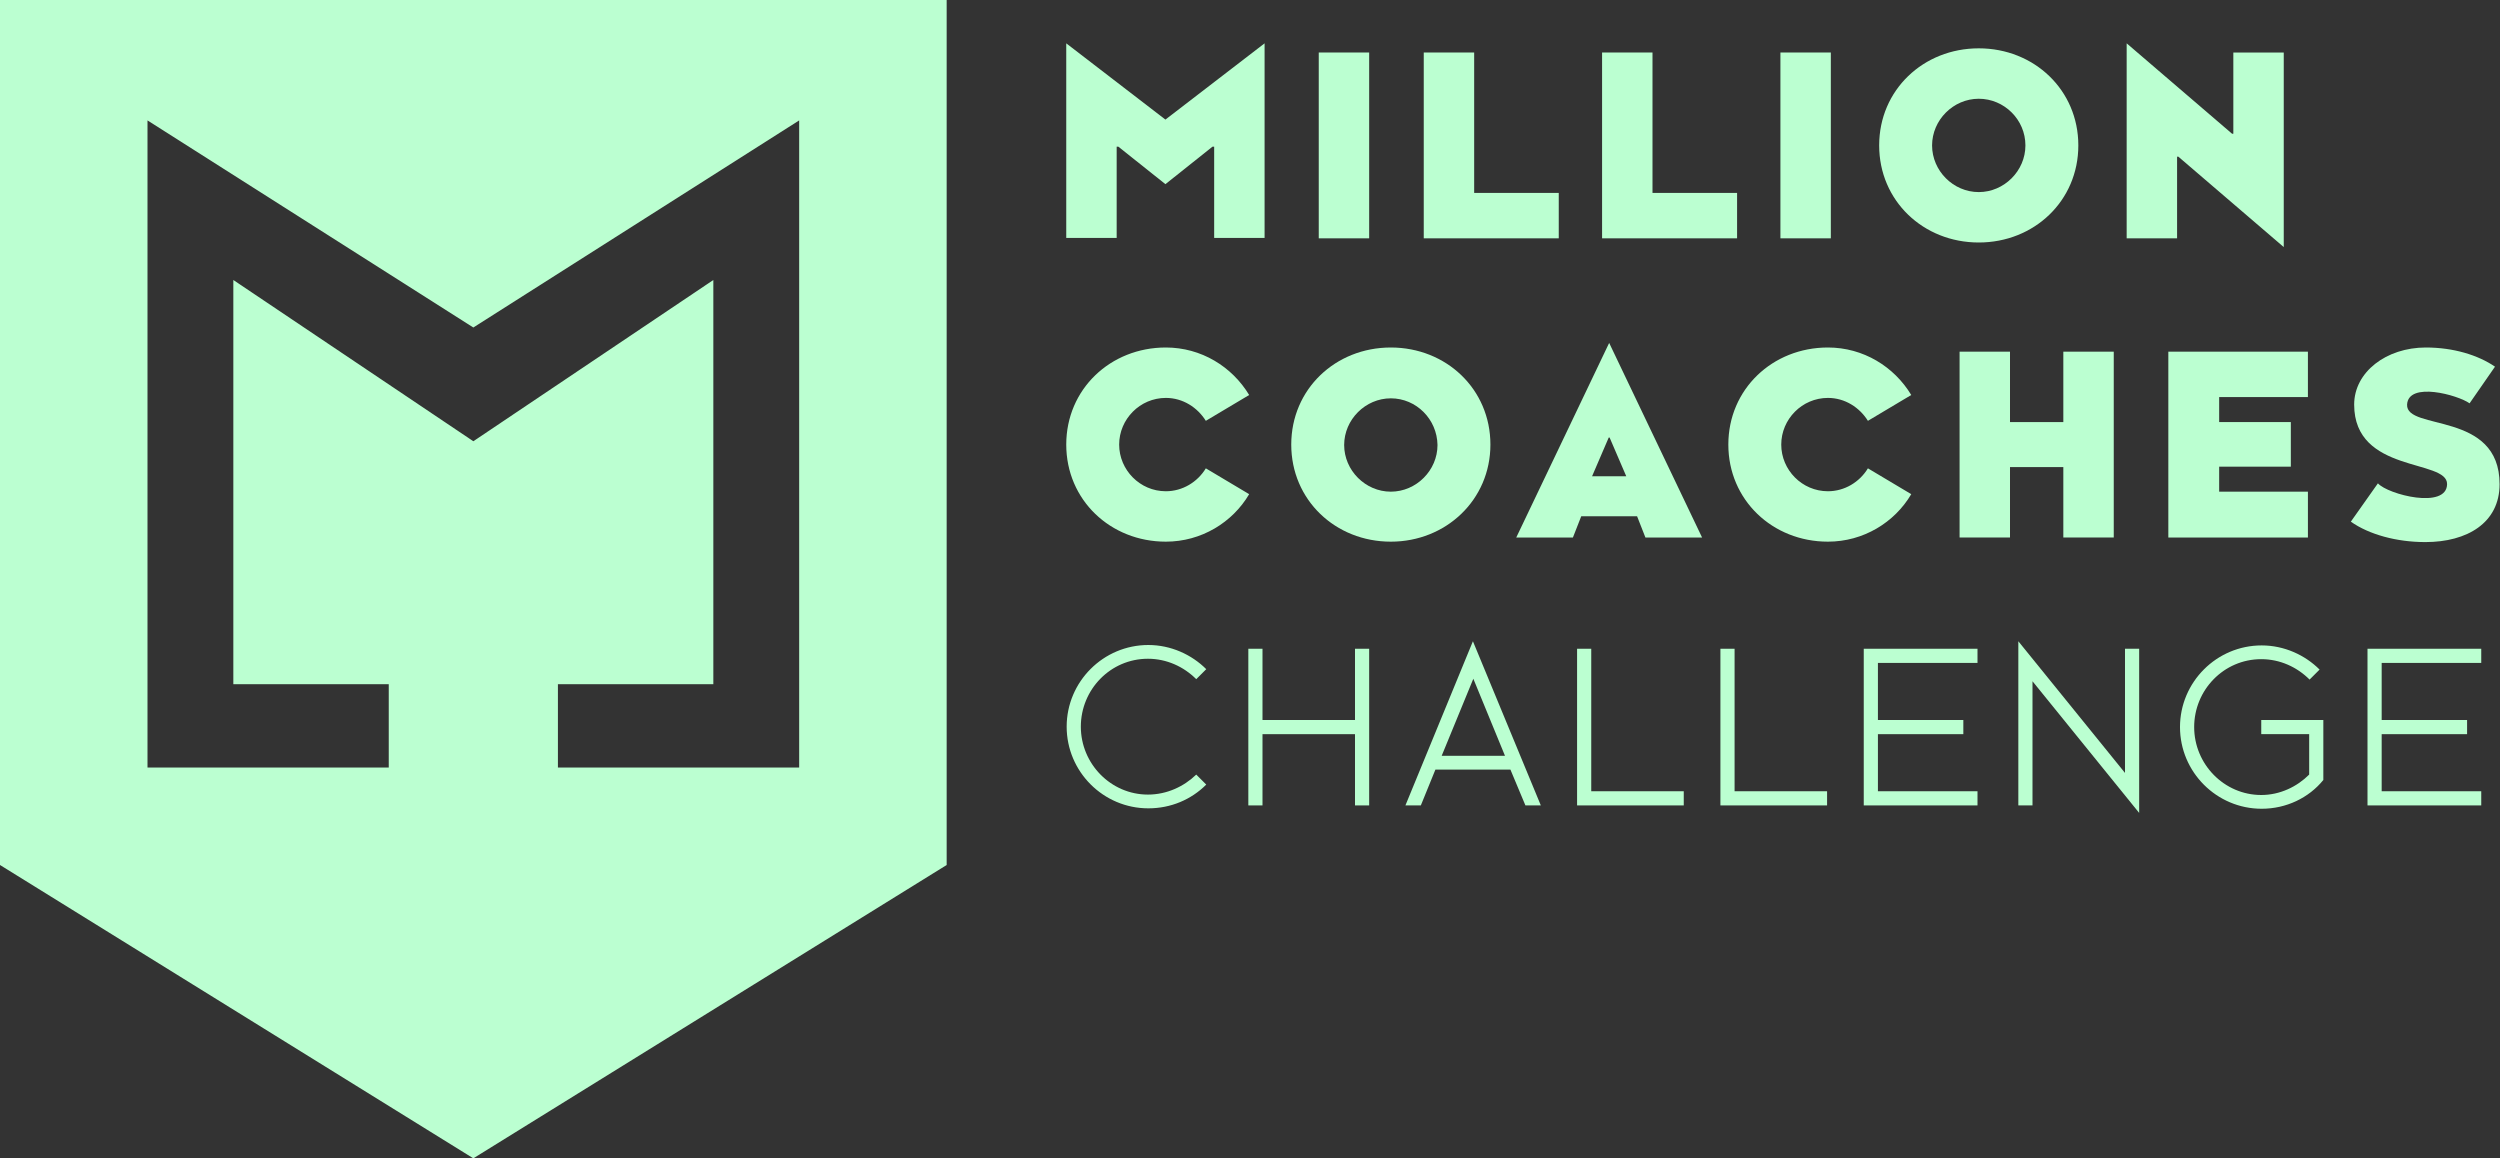 <svg version="1.1" xmlns="http://www.w3.org/2000/svg" xmlns:xlink="http://www.w3.org/1999/xlink" viewBox="0 0 600 278">
  <rect x="0" y="0" width="600" height="278" fill="#333333" stroke="none"/>
  <style type="text/css">
    <!-- .st0{fill:#ffffff;} -->
    .st0{fill:#BBFFD1;}
  </style>
  <g>
    <path class="st0" d="M279.7,28.7l23.8-18.3v46.7h-12.1V35.2H291l-11.3,9l-11.3-9H268v21.9h-12.1V10.4L279.7,28.7z"/>
    <path class="st0" d="M316.5,12.6h12.1v44.6h-12.1V12.6z"/>
    <path class="st0" d="M374.1,57.2h-32.4V12.6h12.1v33.7h20.3V57.2z"/>
    <path class="st0" d="M416.9,57.2h-32.4V12.6h12.1v33.7h20.3V57.2z"/>
    <path class="st0" d="M427.3,12.6h12.1v44.6h-12.1V12.6z"/>
    <path class="st0" d="M474.9,58.2c-13.3,0-23.9-10-23.9-23.3s10.6-23.3,23.9-23.3c13.3,0,23.9,10,23.9,23.3S488.2,58.2,474.9,58.2z
      M474.9,23.7c-6.1,0-11.2,5.1-11.2,11.2c0,6.1,5.1,11.2,11.2,11.2c6.1,0,11.2-5.1,11.2-11.2C486.1,28.7,481,23.7,474.9,23.7z"/>
    <path class="st0" d="M522.8,37.6h-0.3v19.6h-12.1V10.4l25.3,21.7h0.3V12.6h12.1v46.7L522.8,37.6z"/>
  </g>
  <g>
    <path class="st0" d="M289.4,101c-2-3.2-5.5-5.5-9.6-5.5c-6.2,0-11.2,5.1-11.2,11.2c0,6.1,5,11.2,11.2,11.2c4,0,7.6-2.2,9.6-5.5
      l10.4,6.2c-4,6.8-11.5,11.4-20,11.4c-13.3,0-23.9-10-23.9-23.3c0-13.3,10.6-23.3,23.9-23.3c8.5,0,15.9,4.6,20,11.4L289.4,101z"/>
    <path class="st0" d="M333.8,130c-13.3,0-23.9-10-23.9-23.3c0-13.3,10.6-23.3,23.9-23.3c13.3,0,23.9,10,23.9,23.3
      C357.7,120,347,130,333.8,130z M333.8,95.6c-6.1,0-11.2,5.1-11.2,11.2c0,6.1,5.1,11.2,11.2,11.2c6.1,0,11.2-5.1,11.2-11.2
      C344.9,100.6,339.9,95.6,333.8,95.6z"/>
    <path class="st0" d="M408.5,129h-13.6l-2-5.1h-13.4l-2,5.1h-13.6l22.3-46.7L408.5,129z M386.3,105h-0.2l-4,9.3h8.2L386.3,105z"/>
    <path class="st0" d="M448.3,101c-2-3.2-5.5-5.5-9.6-5.5c-6.2,0-11.2,5.1-11.2,11.2c0,6.1,5,11.2,11.2,11.2c4,0,7.6-2.2,9.6-5.5
      l10.4,6.2c-4,6.8-11.5,11.4-20,11.4c-13.3,0-23.9-10-23.9-23.3c0-13.3,10.6-23.3,23.9-23.3c8.5,0,15.9,4.6,20,11.4L448.3,101z"/>
    <path class="st0" d="M495.2,129v-16.9h-12.8V129h-12.1V84.4h12.1v16.9h12.8V84.4h12.1V129H495.2z"/>
    <path class="st0" d="M553.9,118.1V129h-33.5V84.4h33.5v10.9h-21.3v6h17.2v10.7h-17.2v6H553.9z"/>
    <path class="st0" d="M592.7,96.8c-2.8-2-14.7-5.3-15,0.3c-0.3,6.4,22.2,1.4,22.2,19.1c0,9.3-7.8,13.9-17.8,13.9
      c-6.9,0-13.5-1.8-17.9-4.9l6.5-9.2c2.4,2.7,16.5,6.3,16.6,0.2c0.1-6.1-22.3-2.5-22.3-19.1c0-7.8,7.7-13.7,17.2-13.7
      c6.6,0,12.5,1.8,16.6,4.6L592.7,96.8z"/>
  </g>
  <g>
    <path class="st0" d="M287.1,163c-3-3-7.1-4.9-11.6-4.9c-9,0-16.1,7.4-16.1,16.3s7.2,16.3,16.1,16.3c4.5,0,8.6-1.9,11.6-4.8l2.4,2.4
      c-3.6,3.6-8.5,5.7-13.9,5.7c-10.8,0-19.6-8.8-19.6-19.6s8.8-19.6,19.6-19.6c5.4,0,10.4,2.3,13.9,5.8L287.1,163z"/>
    <path class="st0" d="M325.2,193.3v-17.1H303v17.1h-3.4v-37.6h3.4v17.1h22.2v-17.1h3.4v37.6H325.2z"/>
    <path class="st0" d="M369.8,193.3h-3.7l-3.6-8.6h-18l-3.5,8.6h-3.7l16.2-39.4L369.8,193.3z M346,181.4h15.2l-7.6-18.5L346,181.4z"
      />
    <path class="st0" d="M404.1,193.3h-25.6v-37.6h3.4v34.2h22.2V193.3z"/>
    <path class="st0" d="M438.5,193.3h-25.6v-37.6h3.4v34.2h22.2V193.3z"/>
    <path class="st0" d="M474.6,189.9v3.4h-27.3v-37.6h27.3v3.4h-23.9v13.7h20.5v3.4h-20.5v13.7H474.6z"/>
    <path class="st0" d="M487.8,163.5v29.8h-3.4v-39.4l25.6,31.6v-29.8h3.4v39.4L487.8,163.5z"/>
    <path class="st0" d="M542.8,194.1c-10.8,0-19.6-8.8-19.6-19.6s8.8-19.6,19.6-19.6c5.4,0,10.4,2.3,13.9,5.8l-2.4,2.4
      c-3-3-7.1-4.9-11.6-4.9c-9,0-16.1,7.4-16.1,16.3s7.2,16.3,16.1,16.3c4.5,0,8.6-2,11.5-4.9v-9.7h-11.5v-3.4h14.9v14.4
      C554.1,191.5,548.7,194.1,542.8,194.1z"/>
    <path class="st0" d="M595.5,189.9v3.4h-27.3v-37.6h27.3v3.4h-23.9v13.7h20.5v3.4h-20.5v13.7H595.5z"/>
  </g>
  <path class="st0" d="M0,0v207.6L113.6,278l113.6-70.4V0H0z M191.8,184.2h-57.9v-20h37.3v-97l-57.6,38.7L56,67.2v97h37.3v20H35.4
    V28.9l78.2,49.7l78.2-49.7V184.2z"/>
</svg>
